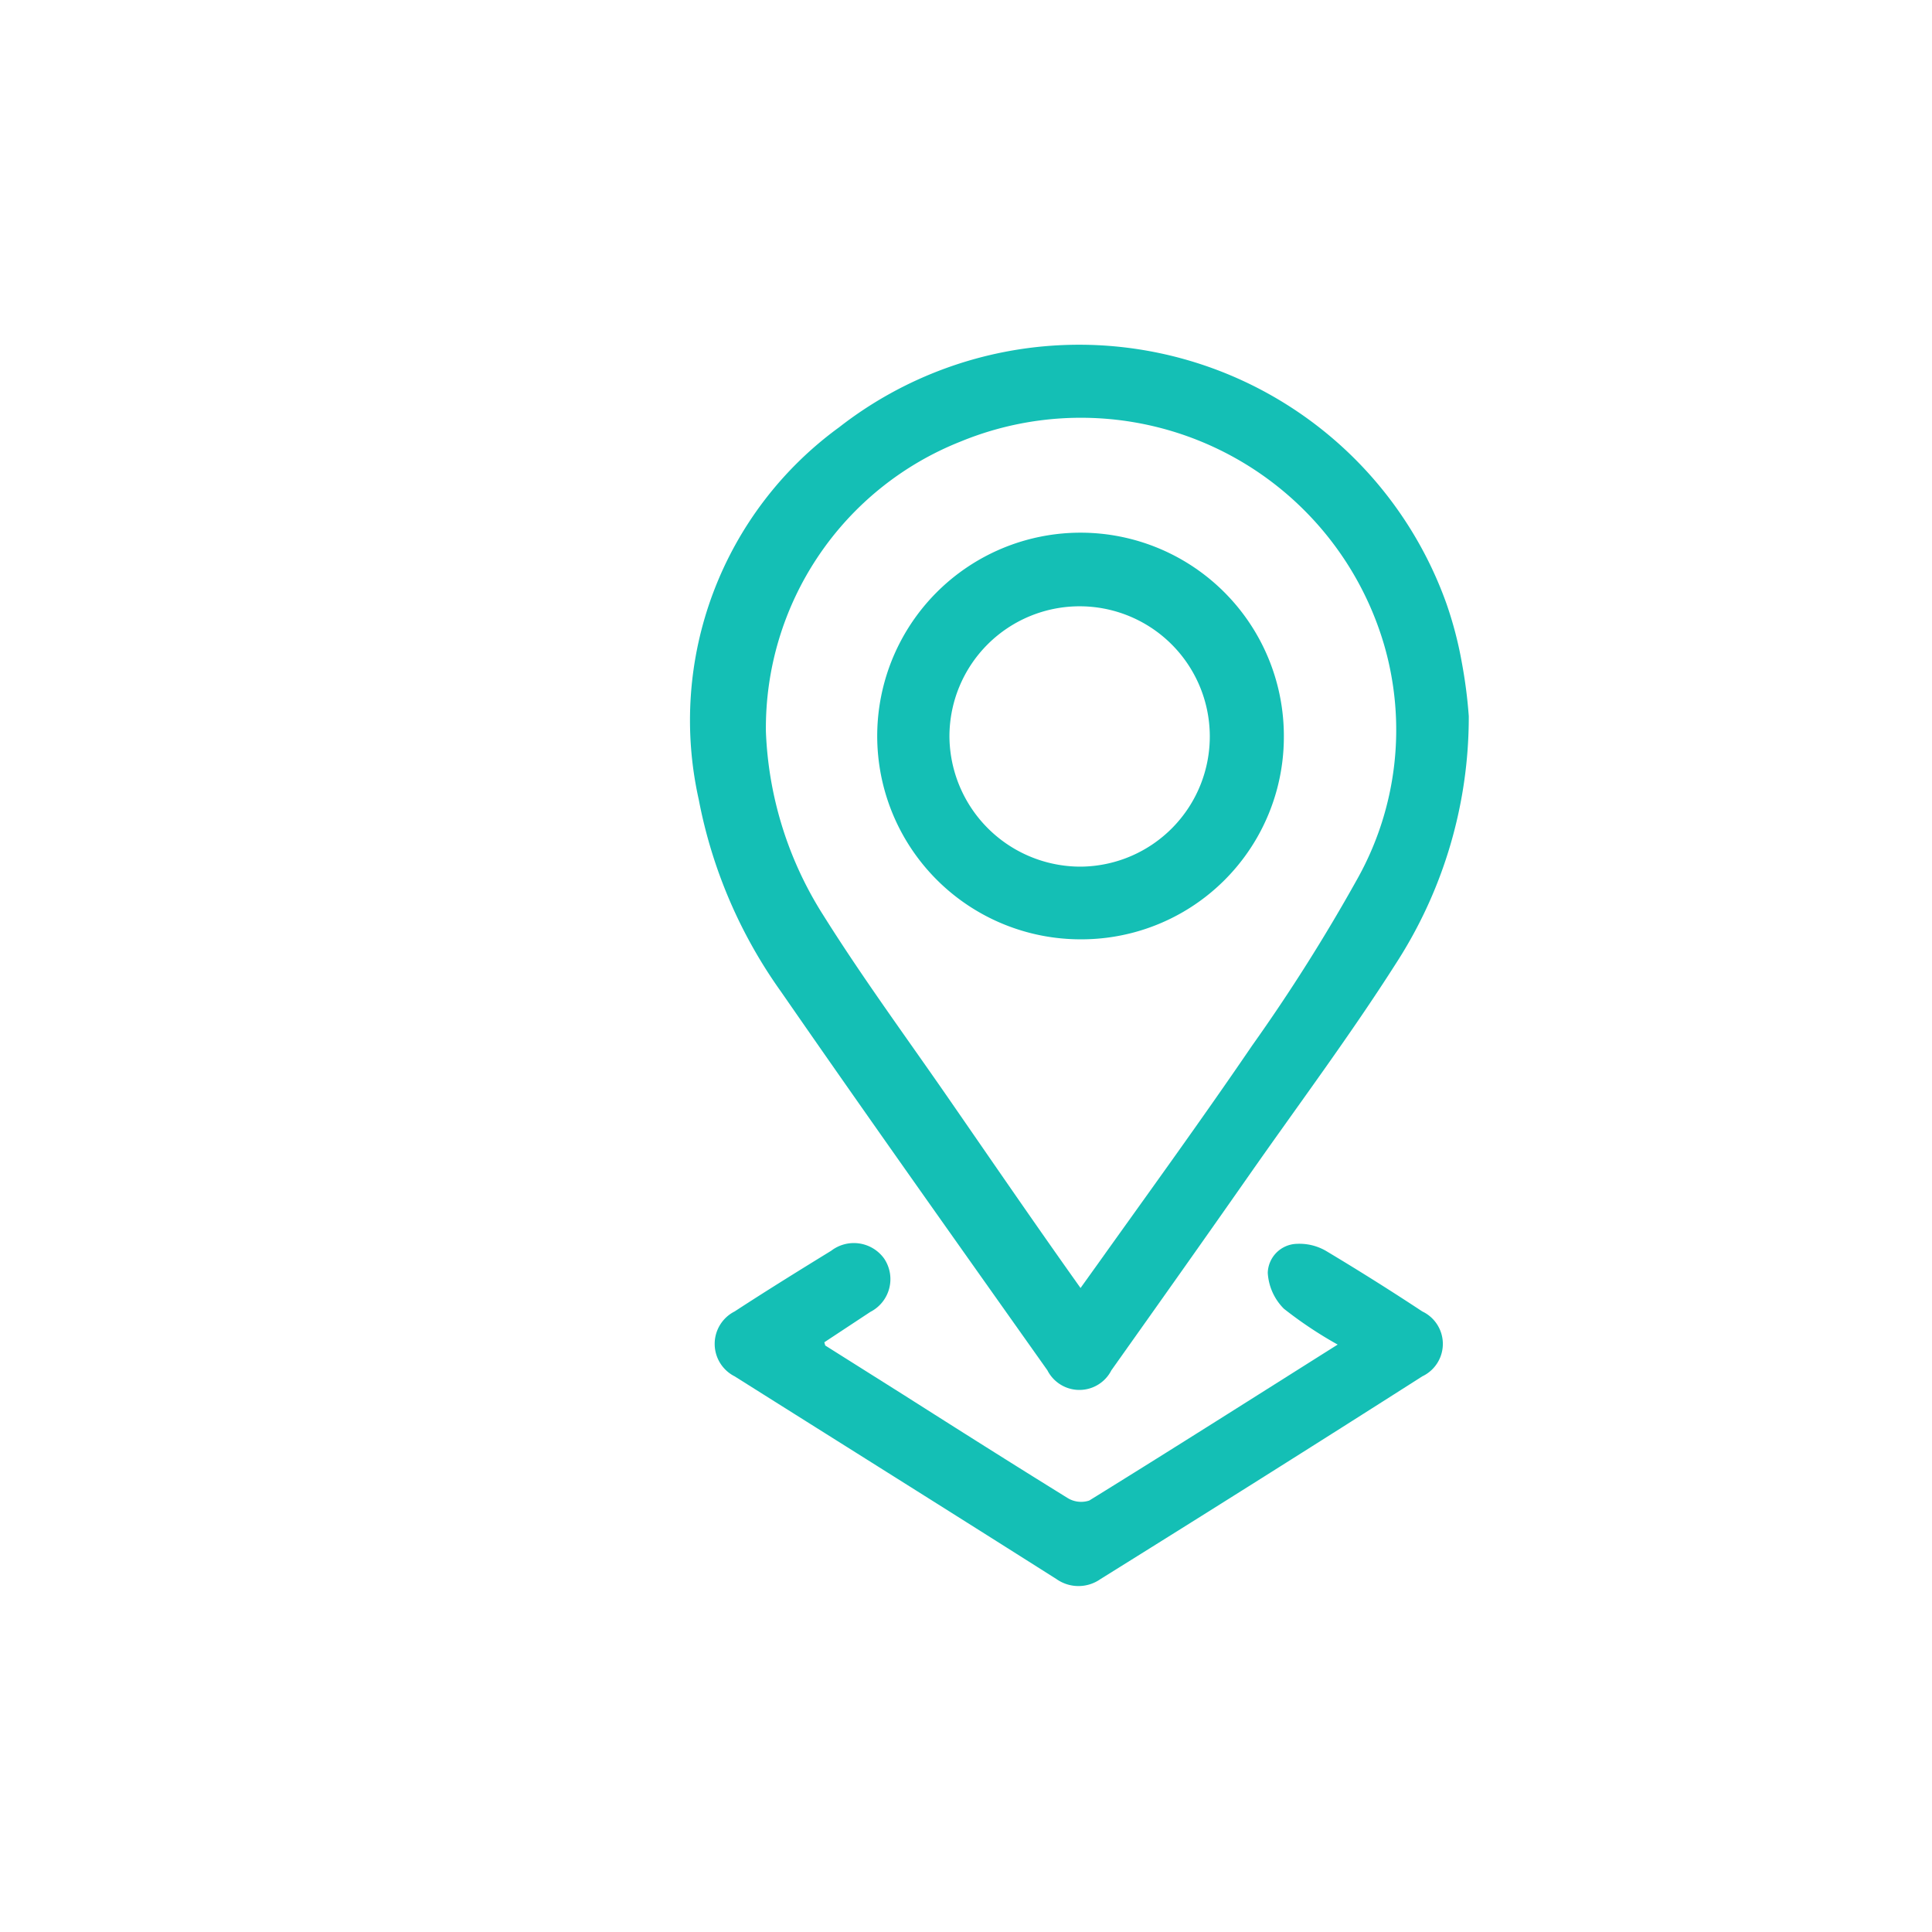 <svg id="Layer_1" data-name="Layer 1" xmlns="http://www.w3.org/2000/svg" viewBox="0 0 42 42"><defs><style>.cls-1{fill:#14bfb5;}</style></defs><path class="cls-1" d="M31.93,15.57a9.86,9.86,0,0,1-1.58,5.37c-1,1.57-2.12,3.07-3.19,4.6s-2,2.84-3,4.25a.78.78,0,0,1-1.39,0c-1.94-2.74-3.88-5.47-5.79-8.23a10.6,10.6,0,0,1-1.79-4.18,7.88,7.88,0,0,1,3.05-8.09,8.48,8.48,0,0,1,13.2,3.82,8.28,8.28,0,0,1,.34,1.3A10.46,10.46,0,0,1,31.93,15.57ZM23.49,28l.38-.53c1.12-1.57,2.26-3.14,3.35-4.74a39,39,0,0,0,2.28-3.61,6.63,6.63,0,0,0,.59-5.1,6.87,6.87,0,0,0-9.21-4.42,6.7,6.7,0,0,0-4.23,6.3,8,8,0,0,0,1.25,4c.84,1.34,1.78,2.62,2.68,3.92S22.5,26.61,23.49,28Z"/><path class="cls-1" d="M17.94,29.25l1.73,1.09c1.18.75,2.35,1.49,3.53,2.22a.56.56,0,0,0,.48.06c1.78-1.1,3.56-2.23,5.4-3.39a8.81,8.81,0,0,1-1.17-.78,1.2,1.2,0,0,1-.35-.78.65.65,0,0,1,.63-.63,1.15,1.15,0,0,1,.63.15q1.07.64,2.1,1.32a.78.78,0,0,1,0,1.41c-2.32,1.48-4.64,2.94-7,4.41a.83.83,0,0,1-.95,0c-2.32-1.47-4.65-2.93-7-4.41a.79.79,0,0,1,0-1.41c.69-.45,1.4-.89,2.1-1.32a.81.81,0,0,1,1.15.17.8.8,0,0,1-.3,1.16l-1,.66Z"/><path class="cls-1" d="M23.51,20.42A4.42,4.42,0,1,1,27.91,16,4.4,4.4,0,0,1,23.51,20.42Zm0-1.58A2.83,2.83,0,1,0,20.64,16,2.85,2.85,0,0,0,23.51,18.84Z"/></svg>